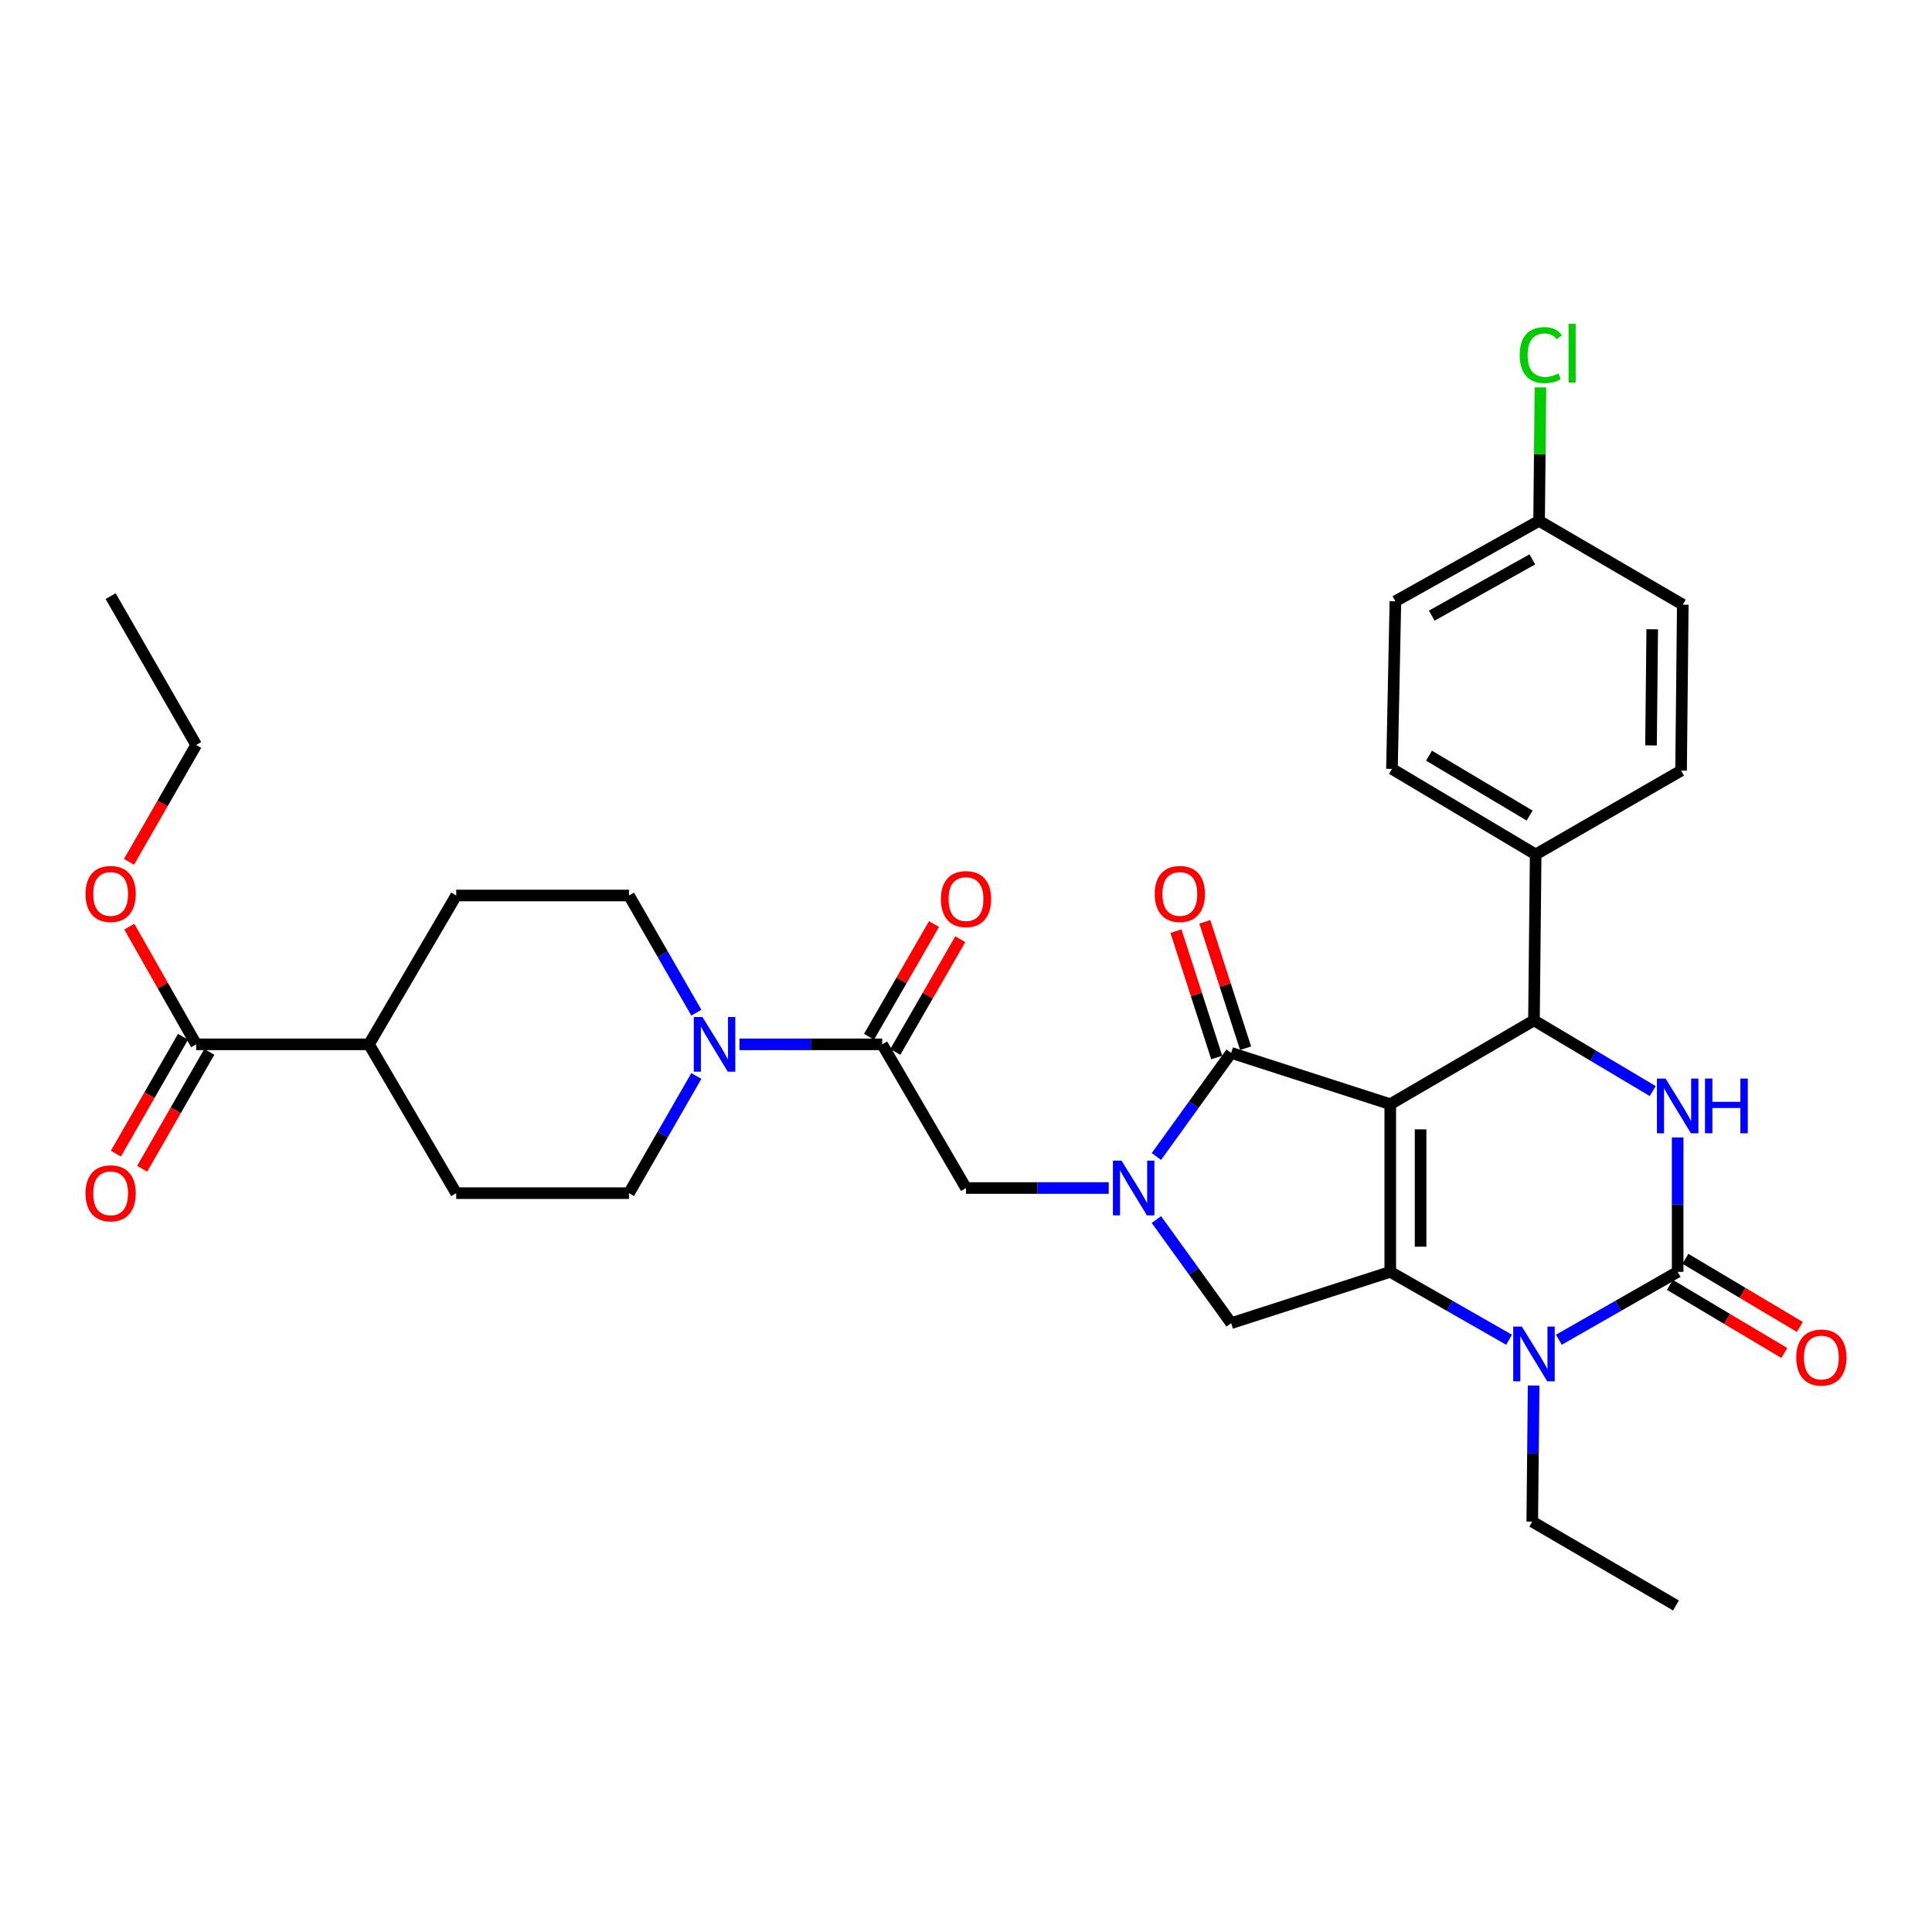 <?xml version='1.0' encoding='iso-8859-1'?>
<svg version='1.1' baseProfile='full'
              xmlns='http://www.w3.org/2000/svg'
                      xmlns:rdkit='http://www.rdkit.org/xml'
                      xmlns:xlink='http://www.w3.org/1999/xlink'
                  xml:space='preserve'
width='1000px' height='1000px' viewBox='0 0 1000 1000'>
<!-- END OF HEADER -->
<rect style='opacity:1.0;fill:#FFFFFF;stroke:none' width='1000' height='1000' x='0' y='0'> </rect>
<path class='bond-0' d='M 463.408,544.465 L 480.223,515.296' style='fill:none;fill-rule:evenodd;stroke:#000000;stroke-width:6px;stroke-linecap:butt;stroke-linejoin:miter;stroke-opacity:1' />
<path class='bond-0' d='M 480.223,515.296 L 497.037,486.126' style='fill:none;fill-rule:evenodd;stroke:#FF0000;stroke-width:6px;stroke-linecap:butt;stroke-linejoin:miter;stroke-opacity:1' />
<path class='bond-0' d='M 449.813,536.628 L 466.627,507.459' style='fill:none;fill-rule:evenodd;stroke:#000000;stroke-width:6px;stroke-linecap:butt;stroke-linejoin:miter;stroke-opacity:1' />
<path class='bond-0' d='M 466.627,507.459 L 483.442,478.289' style='fill:none;fill-rule:evenodd;stroke:#FF0000;stroke-width:6px;stroke-linecap:butt;stroke-linejoin:miter;stroke-opacity:1' />
<path class='bond-1' d='M 456.611,540.547 L 419.68,540.547' style='fill:none;fill-rule:evenodd;stroke:#000000;stroke-width:6px;stroke-linecap:butt;stroke-linejoin:miter;stroke-opacity:1' />
<path class='bond-1' d='M 419.68,540.547 L 382.749,540.547' style='fill:none;fill-rule:evenodd;stroke:#0000FF;stroke-width:6px;stroke-linecap:butt;stroke-linejoin:miter;stroke-opacity:1' />
<path class='bond-2' d='M 456.611,540.547 L 500,614.92' style='fill:none;fill-rule:evenodd;stroke:#000000;stroke-width:6px;stroke-linecap:butt;stroke-linejoin:miter;stroke-opacity:1' />
<path class='bond-3' d='M 360.425,524.165 L 342.993,493.836' style='fill:none;fill-rule:evenodd;stroke:#0000FF;stroke-width:6px;stroke-linecap:butt;stroke-linejoin:miter;stroke-opacity:1' />
<path class='bond-3' d='M 342.993,493.836 L 325.561,463.506' style='fill:none;fill-rule:evenodd;stroke:#000000;stroke-width:6px;stroke-linecap:butt;stroke-linejoin:miter;stroke-opacity:1' />
<path class='bond-4' d='M 360.424,556.928 L 342.993,587.254' style='fill:none;fill-rule:evenodd;stroke:#0000FF;stroke-width:6px;stroke-linecap:butt;stroke-linejoin:miter;stroke-opacity:1' />
<path class='bond-4' d='M 342.993,587.254 L 325.561,617.579' style='fill:none;fill-rule:evenodd;stroke:#000000;stroke-width:6px;stroke-linecap:butt;stroke-linejoin:miter;stroke-opacity:1' />
<path class='bond-5' d='M 94.732,536.637 L 77.35,566.883' style='fill:none;fill-rule:evenodd;stroke:#000000;stroke-width:6px;stroke-linecap:butt;stroke-linejoin:miter;stroke-opacity:1' />
<path class='bond-5' d='M 77.35,566.883 L 59.968,597.129' style='fill:none;fill-rule:evenodd;stroke:#FF0000;stroke-width:6px;stroke-linecap:butt;stroke-linejoin:miter;stroke-opacity:1' />
<path class='bond-5' d='M 108.338,544.456 L 90.956,574.702' style='fill:none;fill-rule:evenodd;stroke:#000000;stroke-width:6px;stroke-linecap:butt;stroke-linejoin:miter;stroke-opacity:1' />
<path class='bond-5' d='M 90.956,574.702 L 73.574,604.948' style='fill:none;fill-rule:evenodd;stroke:#FF0000;stroke-width:6px;stroke-linecap:butt;stroke-linejoin:miter;stroke-opacity:1' />
<path class='bond-6' d='M 101.535,540.547 L 190.973,540.547' style='fill:none;fill-rule:evenodd;stroke:#000000;stroke-width:6px;stroke-linecap:butt;stroke-linejoin:miter;stroke-opacity:1' />
<path class='bond-7' d='M 101.535,540.547 L 84.229,510.086' style='fill:none;fill-rule:evenodd;stroke:#000000;stroke-width:6px;stroke-linecap:butt;stroke-linejoin:miter;stroke-opacity:1' />
<path class='bond-7' d='M 84.229,510.086 L 66.924,479.626' style='fill:none;fill-rule:evenodd;stroke:#FF0000;stroke-width:6px;stroke-linecap:butt;stroke-linejoin:miter;stroke-opacity:1' />
<path class='bond-8' d='M 781.098,693.45 L 750.348,675.88' style='fill:none;fill-rule:evenodd;stroke:#0000FF;stroke-width:6px;stroke-linecap:butt;stroke-linejoin:miter;stroke-opacity:1' />
<path class='bond-8' d='M 750.348,675.88 L 719.598,658.31' style='fill:none;fill-rule:evenodd;stroke:#000000;stroke-width:6px;stroke-linecap:butt;stroke-linejoin:miter;stroke-opacity:1' />
<path class='bond-9' d='M 806.861,693.449 L 837.607,675.879' style='fill:none;fill-rule:evenodd;stroke:#0000FF;stroke-width:6px;stroke-linecap:butt;stroke-linejoin:miter;stroke-opacity:1' />
<path class='bond-9' d='M 837.607,675.879 L 868.353,658.31' style='fill:none;fill-rule:evenodd;stroke:#000000;stroke-width:6px;stroke-linecap:butt;stroke-linejoin:miter;stroke-opacity:1' />
<path class='bond-10' d='M 793.812,717.14 L 793.451,752.364' style='fill:none;fill-rule:evenodd;stroke:#0000FF;stroke-width:6px;stroke-linecap:butt;stroke-linejoin:miter;stroke-opacity:1' />
<path class='bond-10' d='M 793.451,752.364 L 793.091,787.589' style='fill:none;fill-rule:evenodd;stroke:#000000;stroke-width:6px;stroke-linecap:butt;stroke-linejoin:miter;stroke-opacity:1' />
<path class='bond-11' d='M 868.353,658.31 L 868.353,623.518' style='fill:none;fill-rule:evenodd;stroke:#000000;stroke-width:6px;stroke-linecap:butt;stroke-linejoin:miter;stroke-opacity:1' />
<path class='bond-11' d='M 868.353,623.518 L 868.353,588.727' style='fill:none;fill-rule:evenodd;stroke:#0000FF;stroke-width:6px;stroke-linecap:butt;stroke-linejoin:miter;stroke-opacity:1' />
<path class='bond-12' d='M 864.34,665.052 L 893.949,682.675' style='fill:none;fill-rule:evenodd;stroke:#000000;stroke-width:6px;stroke-linecap:butt;stroke-linejoin:miter;stroke-opacity:1' />
<path class='bond-12' d='M 893.949,682.675 L 923.558,700.297' style='fill:none;fill-rule:evenodd;stroke:#FF0000;stroke-width:6px;stroke-linecap:butt;stroke-linejoin:miter;stroke-opacity:1' />
<path class='bond-12' d='M 872.366,651.567 L 901.975,669.19' style='fill:none;fill-rule:evenodd;stroke:#000000;stroke-width:6px;stroke-linecap:butt;stroke-linejoin:miter;stroke-opacity:1' />
<path class='bond-12' d='M 901.975,669.19 L 931.584,686.812' style='fill:none;fill-rule:evenodd;stroke:#FF0000;stroke-width:6px;stroke-linecap:butt;stroke-linejoin:miter;stroke-opacity:1' />
<path class='bond-13' d='M 855.449,564.739 L 824.715,546.445' style='fill:none;fill-rule:evenodd;stroke:#0000FF;stroke-width:6px;stroke-linecap:butt;stroke-linejoin:miter;stroke-opacity:1' />
<path class='bond-13' d='M 824.715,546.445 L 793.98,528.15' style='fill:none;fill-rule:evenodd;stroke:#000000;stroke-width:6px;stroke-linecap:butt;stroke-linejoin:miter;stroke-opacity:1' />
<path class='bond-14' d='M 793.98,528.15 L 794.86,442.26' style='fill:none;fill-rule:evenodd;stroke:#000000;stroke-width:6px;stroke-linecap:butt;stroke-linejoin:miter;stroke-opacity:1' />
<path class='bond-15' d='M 793.98,528.15 L 719.598,571.531' style='fill:none;fill-rule:evenodd;stroke:#000000;stroke-width:6px;stroke-linecap:butt;stroke-linejoin:miter;stroke-opacity:1' />
<path class='bond-16' d='M 719.598,658.31 L 719.598,571.531' style='fill:none;fill-rule:evenodd;stroke:#000000;stroke-width:6px;stroke-linecap:butt;stroke-linejoin:miter;stroke-opacity:1' />
<path class='bond-16' d='M 735.29,645.293 L 735.29,584.548' style='fill:none;fill-rule:evenodd;stroke:#000000;stroke-width:6px;stroke-linecap:butt;stroke-linejoin:miter;stroke-opacity:1' />
<path class='bond-17' d='M 719.598,658.31 L 637.248,684.873' style='fill:none;fill-rule:evenodd;stroke:#000000;stroke-width:6px;stroke-linecap:butt;stroke-linejoin:miter;stroke-opacity:1' />
<path class='bond-18' d='M 719.598,571.531 L 637.248,544.967' style='fill:none;fill-rule:evenodd;stroke:#000000;stroke-width:6px;stroke-linecap:butt;stroke-linejoin:miter;stroke-opacity:1' />
<path class='bond-19' d='M 637.248,544.967 L 617.899,571.785' style='fill:none;fill-rule:evenodd;stroke:#000000;stroke-width:6px;stroke-linecap:butt;stroke-linejoin:miter;stroke-opacity:1' />
<path class='bond-19' d='M 617.899,571.785 L 598.551,598.604' style='fill:none;fill-rule:evenodd;stroke:#0000FF;stroke-width:6px;stroke-linecap:butt;stroke-linejoin:miter;stroke-opacity:1' />
<path class='bond-20' d='M 644.715,542.558 L 634.163,509.849' style='fill:none;fill-rule:evenodd;stroke:#000000;stroke-width:6px;stroke-linecap:butt;stroke-linejoin:miter;stroke-opacity:1' />
<path class='bond-20' d='M 634.163,509.849 L 623.61,477.139' style='fill:none;fill-rule:evenodd;stroke:#FF0000;stroke-width:6px;stroke-linecap:butt;stroke-linejoin:miter;stroke-opacity:1' />
<path class='bond-20' d='M 629.78,547.376 L 619.228,514.667' style='fill:none;fill-rule:evenodd;stroke:#000000;stroke-width:6px;stroke-linecap:butt;stroke-linejoin:miter;stroke-opacity:1' />
<path class='bond-20' d='M 619.228,514.667 L 608.676,481.957' style='fill:none;fill-rule:evenodd;stroke:#FF0000;stroke-width:6px;stroke-linecap:butt;stroke-linejoin:miter;stroke-opacity:1' />
<path class='bond-21' d='M 598.551,631.237 L 617.899,658.055' style='fill:none;fill-rule:evenodd;stroke:#0000FF;stroke-width:6px;stroke-linecap:butt;stroke-linejoin:miter;stroke-opacity:1' />
<path class='bond-21' d='M 617.899,658.055 L 637.248,684.873' style='fill:none;fill-rule:evenodd;stroke:#000000;stroke-width:6px;stroke-linecap:butt;stroke-linejoin:miter;stroke-opacity:1' />
<path class='bond-22' d='M 573.87,614.92 L 536.935,614.92' style='fill:none;fill-rule:evenodd;stroke:#0000FF;stroke-width:6px;stroke-linecap:butt;stroke-linejoin:miter;stroke-opacity:1' />
<path class='bond-22' d='M 536.935,614.92 L 500,614.92' style='fill:none;fill-rule:evenodd;stroke:#000000;stroke-width:6px;stroke-linecap:butt;stroke-linejoin:miter;stroke-opacity:1' />
<path class='bond-23' d='M 793.091,787.589 L 867.473,830.978' style='fill:none;fill-rule:evenodd;stroke:#000000;stroke-width:6px;stroke-linecap:butt;stroke-linejoin:miter;stroke-opacity:1' />
<path class='bond-24' d='M 796.63,269.591 L 722.257,311.211' style='fill:none;fill-rule:evenodd;stroke:#000000;stroke-width:6px;stroke-linecap:butt;stroke-linejoin:miter;stroke-opacity:1' />
<path class='bond-24' d='M 793.137,289.528 L 741.076,318.662' style='fill:none;fill-rule:evenodd;stroke:#000000;stroke-width:6px;stroke-linecap:butt;stroke-linejoin:miter;stroke-opacity:1' />
<path class='bond-25' d='M 796.63,269.591 L 796.984,235.057' style='fill:none;fill-rule:evenodd;stroke:#000000;stroke-width:6px;stroke-linecap:butt;stroke-linejoin:miter;stroke-opacity:1' />
<path class='bond-25' d='M 796.984,235.057 L 797.338,200.522' style='fill:none;fill-rule:evenodd;stroke:#00CC00;stroke-width:6px;stroke-linecap:butt;stroke-linejoin:miter;stroke-opacity:1' />
<path class='bond-26' d='M 796.63,269.591 L 871.012,312.981' style='fill:none;fill-rule:evenodd;stroke:#000000;stroke-width:6px;stroke-linecap:butt;stroke-linejoin:miter;stroke-opacity:1' />
<path class='bond-27' d='M 794.86,442.26 L 870.123,398.871' style='fill:none;fill-rule:evenodd;stroke:#000000;stroke-width:6px;stroke-linecap:butt;stroke-linejoin:miter;stroke-opacity:1' />
<path class='bond-28' d='M 794.86,442.26 L 720.478,397.981' style='fill:none;fill-rule:evenodd;stroke:#000000;stroke-width:6px;stroke-linecap:butt;stroke-linejoin:miter;stroke-opacity:1' />
<path class='bond-28' d='M 791.73,422.134 L 739.663,391.139' style='fill:none;fill-rule:evenodd;stroke:#000000;stroke-width:6px;stroke-linecap:butt;stroke-linejoin:miter;stroke-opacity:1' />
<path class='bond-29' d='M 871.012,312.981 L 870.123,398.871' style='fill:none;fill-rule:evenodd;stroke:#000000;stroke-width:6px;stroke-linecap:butt;stroke-linejoin:miter;stroke-opacity:1' />
<path class='bond-29' d='M 855.187,325.702 L 854.565,385.825' style='fill:none;fill-rule:evenodd;stroke:#000000;stroke-width:6px;stroke-linecap:butt;stroke-linejoin:miter;stroke-opacity:1' />
<path class='bond-30' d='M 722.257,311.211 L 720.478,397.981' style='fill:none;fill-rule:evenodd;stroke:#000000;stroke-width:6px;stroke-linecap:butt;stroke-linejoin:miter;stroke-opacity:1' />
<path class='bond-31' d='M 190.973,540.547 L 236.132,617.579' style='fill:none;fill-rule:evenodd;stroke:#000000;stroke-width:6px;stroke-linecap:butt;stroke-linejoin:miter;stroke-opacity:1' />
<path class='bond-32' d='M 190.973,540.547 L 236.132,463.506' style='fill:none;fill-rule:evenodd;stroke:#000000;stroke-width:6px;stroke-linecap:butt;stroke-linejoin:miter;stroke-opacity:1' />
<path class='bond-33' d='M 66.77,446.084 L 84.153,415.834' style='fill:none;fill-rule:evenodd;stroke:#FF0000;stroke-width:6px;stroke-linecap:butt;stroke-linejoin:miter;stroke-opacity:1' />
<path class='bond-33' d='M 84.153,415.834 L 101.535,385.584' style='fill:none;fill-rule:evenodd;stroke:#000000;stroke-width:6px;stroke-linecap:butt;stroke-linejoin:miter;stroke-opacity:1' />
<path class='bond-34' d='M 325.561,617.579 L 236.132,617.579' style='fill:none;fill-rule:evenodd;stroke:#000000;stroke-width:6px;stroke-linecap:butt;stroke-linejoin:miter;stroke-opacity:1' />
<path class='bond-35' d='M 325.561,463.506 L 236.132,463.506' style='fill:none;fill-rule:evenodd;stroke:#000000;stroke-width:6px;stroke-linecap:butt;stroke-linejoin:miter;stroke-opacity:1' />
<path class='bond-36' d='M 101.535,385.584 L 57.265,308.552' style='fill:none;fill-rule:evenodd;stroke:#000000;stroke-width:6px;stroke-linecap:butt;stroke-linejoin:miter;stroke-opacity:1' />
<path  class='atom-1' d='M 487 465.356
Q 487 458.556, 490.36 454.756
Q 493.72 450.956, 500 450.956
Q 506.28 450.956, 509.64 454.756
Q 513 458.556, 513 465.356
Q 513 472.236, 509.6 476.156
Q 506.2 480.036, 500 480.036
Q 493.76 480.036, 490.36 476.156
Q 487 472.276, 487 465.356
M 500 476.836
Q 504.32 476.836, 506.64 473.956
Q 509 471.036, 509 465.356
Q 509 459.796, 506.64 456.996
Q 504.32 454.156, 500 454.156
Q 495.68 454.156, 493.32 456.956
Q 491 459.756, 491 465.356
Q 491 471.076, 493.32 473.956
Q 495.68 476.836, 500 476.836
' fill='#FF0000'/>
<path  class='atom-2' d='M 363.58 526.387
L 372.86 541.387
Q 373.78 542.867, 375.26 545.547
Q 376.74 548.227, 376.82 548.387
L 376.82 526.387
L 380.58 526.387
L 380.58 554.707
L 376.7 554.707
L 366.74 538.307
Q 365.58 536.387, 364.34 534.187
Q 363.14 531.987, 362.78 531.307
L 362.78 554.707
L 359.1 554.707
L 359.1 526.387
L 363.58 526.387
' fill='#0000FF'/>
<path  class='atom-4' d='M 44.265 617.659
Q 44.265 610.859, 47.625 607.059
Q 50.985 603.259, 57.265 603.259
Q 63.545 603.259, 66.905 607.059
Q 70.265 610.859, 70.265 617.659
Q 70.265 624.539, 66.865 628.459
Q 63.465 632.339, 57.265 632.339
Q 51.025 632.339, 47.625 628.459
Q 44.265 624.579, 44.265 617.659
M 57.265 629.139
Q 61.585 629.139, 63.905 626.259
Q 66.265 623.339, 66.265 617.659
Q 66.265 612.099, 63.905 609.299
Q 61.585 606.459, 57.265 606.459
Q 52.945 606.459, 50.585 609.259
Q 48.265 612.059, 48.265 617.659
Q 48.265 623.379, 50.585 626.259
Q 52.945 629.139, 57.265 629.139
' fill='#FF0000'/>
<path  class='atom-5' d='M 787.72 686.65
L 797 701.65
Q 797.92 703.13, 799.4 705.81
Q 800.88 708.49, 800.96 708.65
L 800.96 686.65
L 804.72 686.65
L 804.72 714.97
L 800.84 714.97
L 790.88 698.57
Q 789.72 696.65, 788.48 694.45
Q 787.28 692.25, 786.92 691.57
L 786.92 714.97
L 783.24 714.97
L 783.24 686.65
L 787.72 686.65
' fill='#0000FF'/>
<path  class='atom-7' d='M 862.093 558.26
L 871.373 573.26
Q 872.293 574.74, 873.773 577.42
Q 875.253 580.1, 875.333 580.26
L 875.333 558.26
L 879.093 558.26
L 879.093 586.58
L 875.213 586.58
L 865.253 570.18
Q 864.093 568.26, 862.853 566.06
Q 861.653 563.86, 861.293 563.18
L 861.293 586.58
L 857.613 586.58
L 857.613 558.26
L 862.093 558.26
' fill='#0000FF'/>
<path  class='atom-7' d='M 882.493 558.26
L 886.333 558.26
L 886.333 570.3
L 900.813 570.3
L 900.813 558.26
L 904.653 558.26
L 904.653 586.58
L 900.813 586.58
L 900.813 573.5
L 886.333 573.5
L 886.333 586.58
L 882.493 586.58
L 882.493 558.26
' fill='#0000FF'/>
<path  class='atom-12' d='M 580.519 600.76
L 589.799 615.76
Q 590.719 617.24, 592.199 619.92
Q 593.679 622.6, 593.759 622.76
L 593.759 600.76
L 597.519 600.76
L 597.519 629.08
L 593.639 629.08
L 583.679 612.68
Q 582.519 610.76, 581.279 608.56
Q 580.079 606.36, 579.719 605.68
L 579.719 629.08
L 576.039 629.08
L 576.039 600.76
L 580.519 600.76
' fill='#0000FF'/>
<path  class='atom-14' d='M 597.684 462.705
Q 597.684 455.905, 601.044 452.105
Q 604.404 448.305, 610.684 448.305
Q 616.964 448.305, 620.324 452.105
Q 623.684 455.905, 623.684 462.705
Q 623.684 469.585, 620.284 473.505
Q 616.884 477.385, 610.684 477.385
Q 604.444 477.385, 601.044 473.505
Q 597.684 469.625, 597.684 462.705
M 610.684 474.185
Q 615.004 474.185, 617.324 471.305
Q 619.684 468.385, 619.684 462.705
Q 619.684 457.145, 617.324 454.345
Q 615.004 451.505, 610.684 451.505
Q 606.364 451.505, 604.004 454.305
Q 601.684 457.105, 601.684 462.705
Q 601.684 468.425, 604.004 471.305
Q 606.364 474.185, 610.684 474.185
' fill='#FF0000'/>
<path  class='atom-16' d='M 929.735 702.66
Q 929.735 695.86, 933.095 692.06
Q 936.455 688.26, 942.735 688.26
Q 949.015 688.26, 952.375 692.06
Q 955.735 695.86, 955.735 702.66
Q 955.735 709.54, 952.335 713.46
Q 948.935 717.34, 942.735 717.34
Q 936.495 717.34, 933.095 713.46
Q 929.735 709.58, 929.735 702.66
M 942.735 714.14
Q 947.055 714.14, 949.375 711.26
Q 951.735 708.34, 951.735 702.66
Q 951.735 697.1, 949.375 694.3
Q 947.055 691.46, 942.735 691.46
Q 938.415 691.46, 936.055 694.26
Q 933.735 697.06, 933.735 702.66
Q 933.735 708.38, 936.055 711.26
Q 938.415 714.14, 942.735 714.14
' fill='#FF0000'/>
<path  class='atom-21' d='M 786.599 183.792
Q 786.599 176.752, 789.879 173.072
Q 793.199 169.352, 799.479 169.352
Q 805.319 169.352, 808.439 173.472
L 805.799 175.632
Q 803.519 172.632, 799.479 172.632
Q 795.199 172.632, 792.919 175.512
Q 790.679 178.352, 790.679 183.792
Q 790.679 189.392, 792.999 192.272
Q 795.359 195.152, 799.919 195.152
Q 803.039 195.152, 806.679 193.272
L 807.799 196.272
Q 806.319 197.232, 804.079 197.792
Q 801.839 198.352, 799.359 198.352
Q 793.199 198.352, 789.879 194.592
Q 786.599 190.832, 786.599 183.792
' fill='#00CC00'/>
<path  class='atom-21' d='M 811.879 167.632
L 815.559 167.632
L 815.559 197.992
L 811.879 197.992
L 811.879 167.632
' fill='#00CC00'/>
<path  class='atom-27' d='M 44.265 462.705
Q 44.265 455.905, 47.625 452.105
Q 50.985 448.305, 57.265 448.305
Q 63.545 448.305, 66.905 452.105
Q 70.265 455.905, 70.265 462.705
Q 70.265 469.585, 66.865 473.505
Q 63.465 477.385, 57.265 477.385
Q 51.025 477.385, 47.625 473.505
Q 44.265 469.625, 44.265 462.705
M 57.265 474.185
Q 61.585 474.185, 63.905 471.305
Q 66.265 468.385, 66.265 462.705
Q 66.265 457.145, 63.905 454.345
Q 61.585 451.505, 57.265 451.505
Q 52.945 451.505, 50.585 454.305
Q 48.265 457.105, 48.265 462.705
Q 48.265 468.425, 50.585 471.305
Q 52.945 474.185, 57.265 474.185
' fill='#FF0000'/>
</svg>
